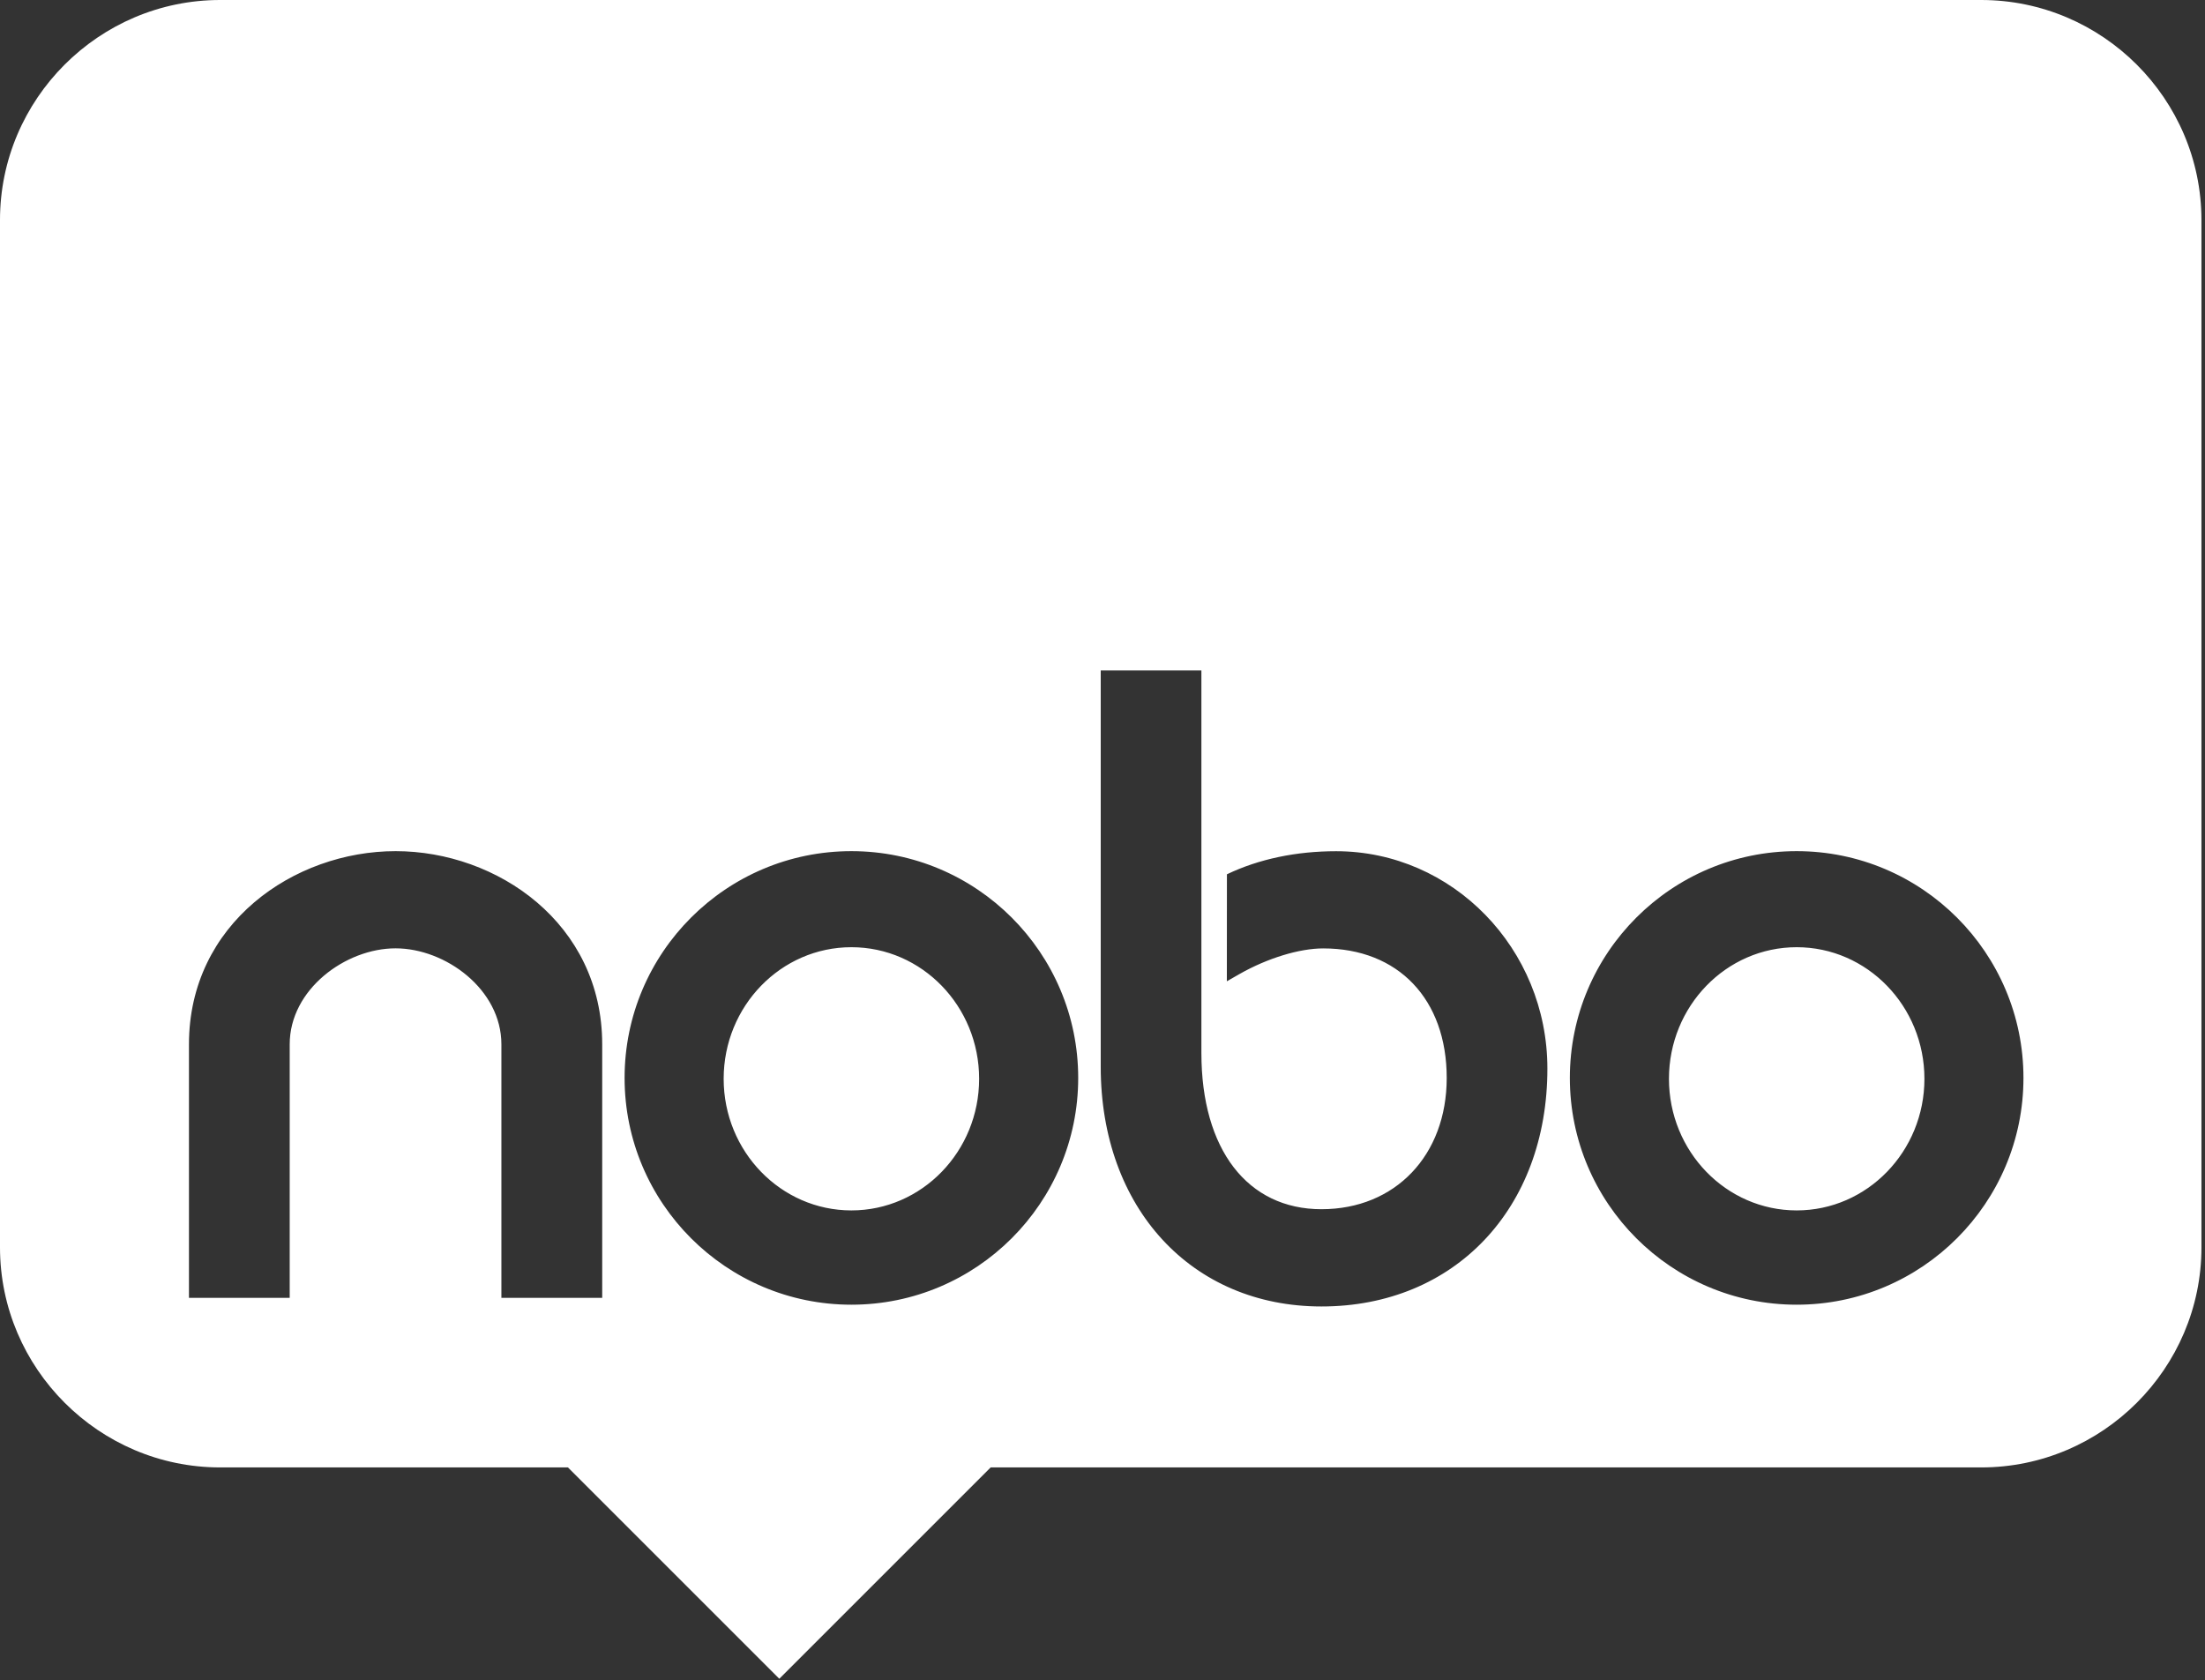 <?xml version="1.0" encoding="UTF-8" standalone="no"?><!DOCTYPE svg PUBLIC "-//W3C//DTD SVG 1.1//EN" "http://www.w3.org/Graphics/SVG/1.1/DTD/svg11.dtd"><svg width="100%" height="100%" viewBox="0 0 227 173" version="1.1" xmlns="http://www.w3.org/2000/svg" xmlns:xlink="http://www.w3.org/1999/xlink" xml:space="preserve" xmlns:serif="http://www.serif.com/" style="fill-rule:evenodd;clip-rule:evenodd;stroke-linejoin:round;stroke-miterlimit:2;"><rect x="0" y="0" width="227" height="173" fill="#333333" stroke="none"/><rect id="Artboard1" x="0" y="0" width="226.635" height="172.845" style="fill:none;"/><clipPath id="_clip1"><rect x="0" y="0" width="226.635" height="172.845"/></clipPath><g clip-path="url(#_clip1)"><path d="M203.958,0l-181.296,0c-12.466,0 -22.662,10.189 -22.662,22.648l-0,105.784c-0,12.453 10.196,22.655 22.662,22.655l35.808,0l21.758,21.758l21.758,-21.758l101.979,0c12.481,0 22.67,-10.202 22.67,-22.655l-0,-105.784c-0.007,-12.459 -10.196,-22.648 -22.677,-22.648Zm-67.916,134.515c-13.377,-0 -22.725,-10.14 -22.725,-24.68l0,-40.805l10.364,0l0,39.389c0,9.923 4.737,16.082 12.361,16.082c7.596,0 12.894,-5.55 12.894,-13.51c0,-8.108 -4.989,-13.342 -12.718,-13.342c-2.453,-0 -5.747,1.009 -8.606,2.634l-1.31,0.75l0.007,-11.015c3.294,-1.577 7.141,-2.376 11.24,-2.376c11.99,0 21.751,10.035 21.751,22.375c0.007,14.421 -9.558,24.498 -23.258,24.498Zm-48.393,-46.88c12.887,0 23.349,10.462 23.349,23.349c-0,12.886 -10.462,23.349 -23.349,23.349c-12.887,-0 -23.349,-10.463 -23.349,-23.349c0,-12.887 10.462,-23.349 23.349,-23.349Zm97.312,0c12.887,0 23.349,10.462 23.349,23.349c0,12.886 -10.462,23.349 -23.349,23.349c-12.886,-0 -23.348,-10.463 -23.348,-23.349c-0,-12.887 10.462,-23.349 23.348,-23.349Zm-122.966,45.99l-10.378,-0l-0,-26.103c-0,-5.655 -5.753,-9.88 -10.897,-9.88c-5.143,-0 -10.896,4.225 -10.896,9.88l-0,26.103l-10.371,-0l-0,-26.103c-0,-12.445 10.819,-19.887 21.274,-19.887c10.455,0 21.268,7.442 21.268,19.887l-0,26.103Zm25.654,-36.1c7.258,-0 13.15,6.071 13.15,13.55c0,7.478 -5.892,13.55 -13.15,13.55c-7.258,-0 -13.15,-6.072 -13.15,-13.55c0,-7.479 5.892,-13.55 13.15,-13.55Zm97.316,-0c7.257,-0 13.15,6.071 13.15,13.55c-0,7.478 -5.893,13.55 -13.15,13.55c-7.258,-0 -13.15,-6.072 -13.15,-13.55c-0,-7.479 5.892,-13.55 13.15,-13.55Z" style="fill:#fff;"/></g></svg>